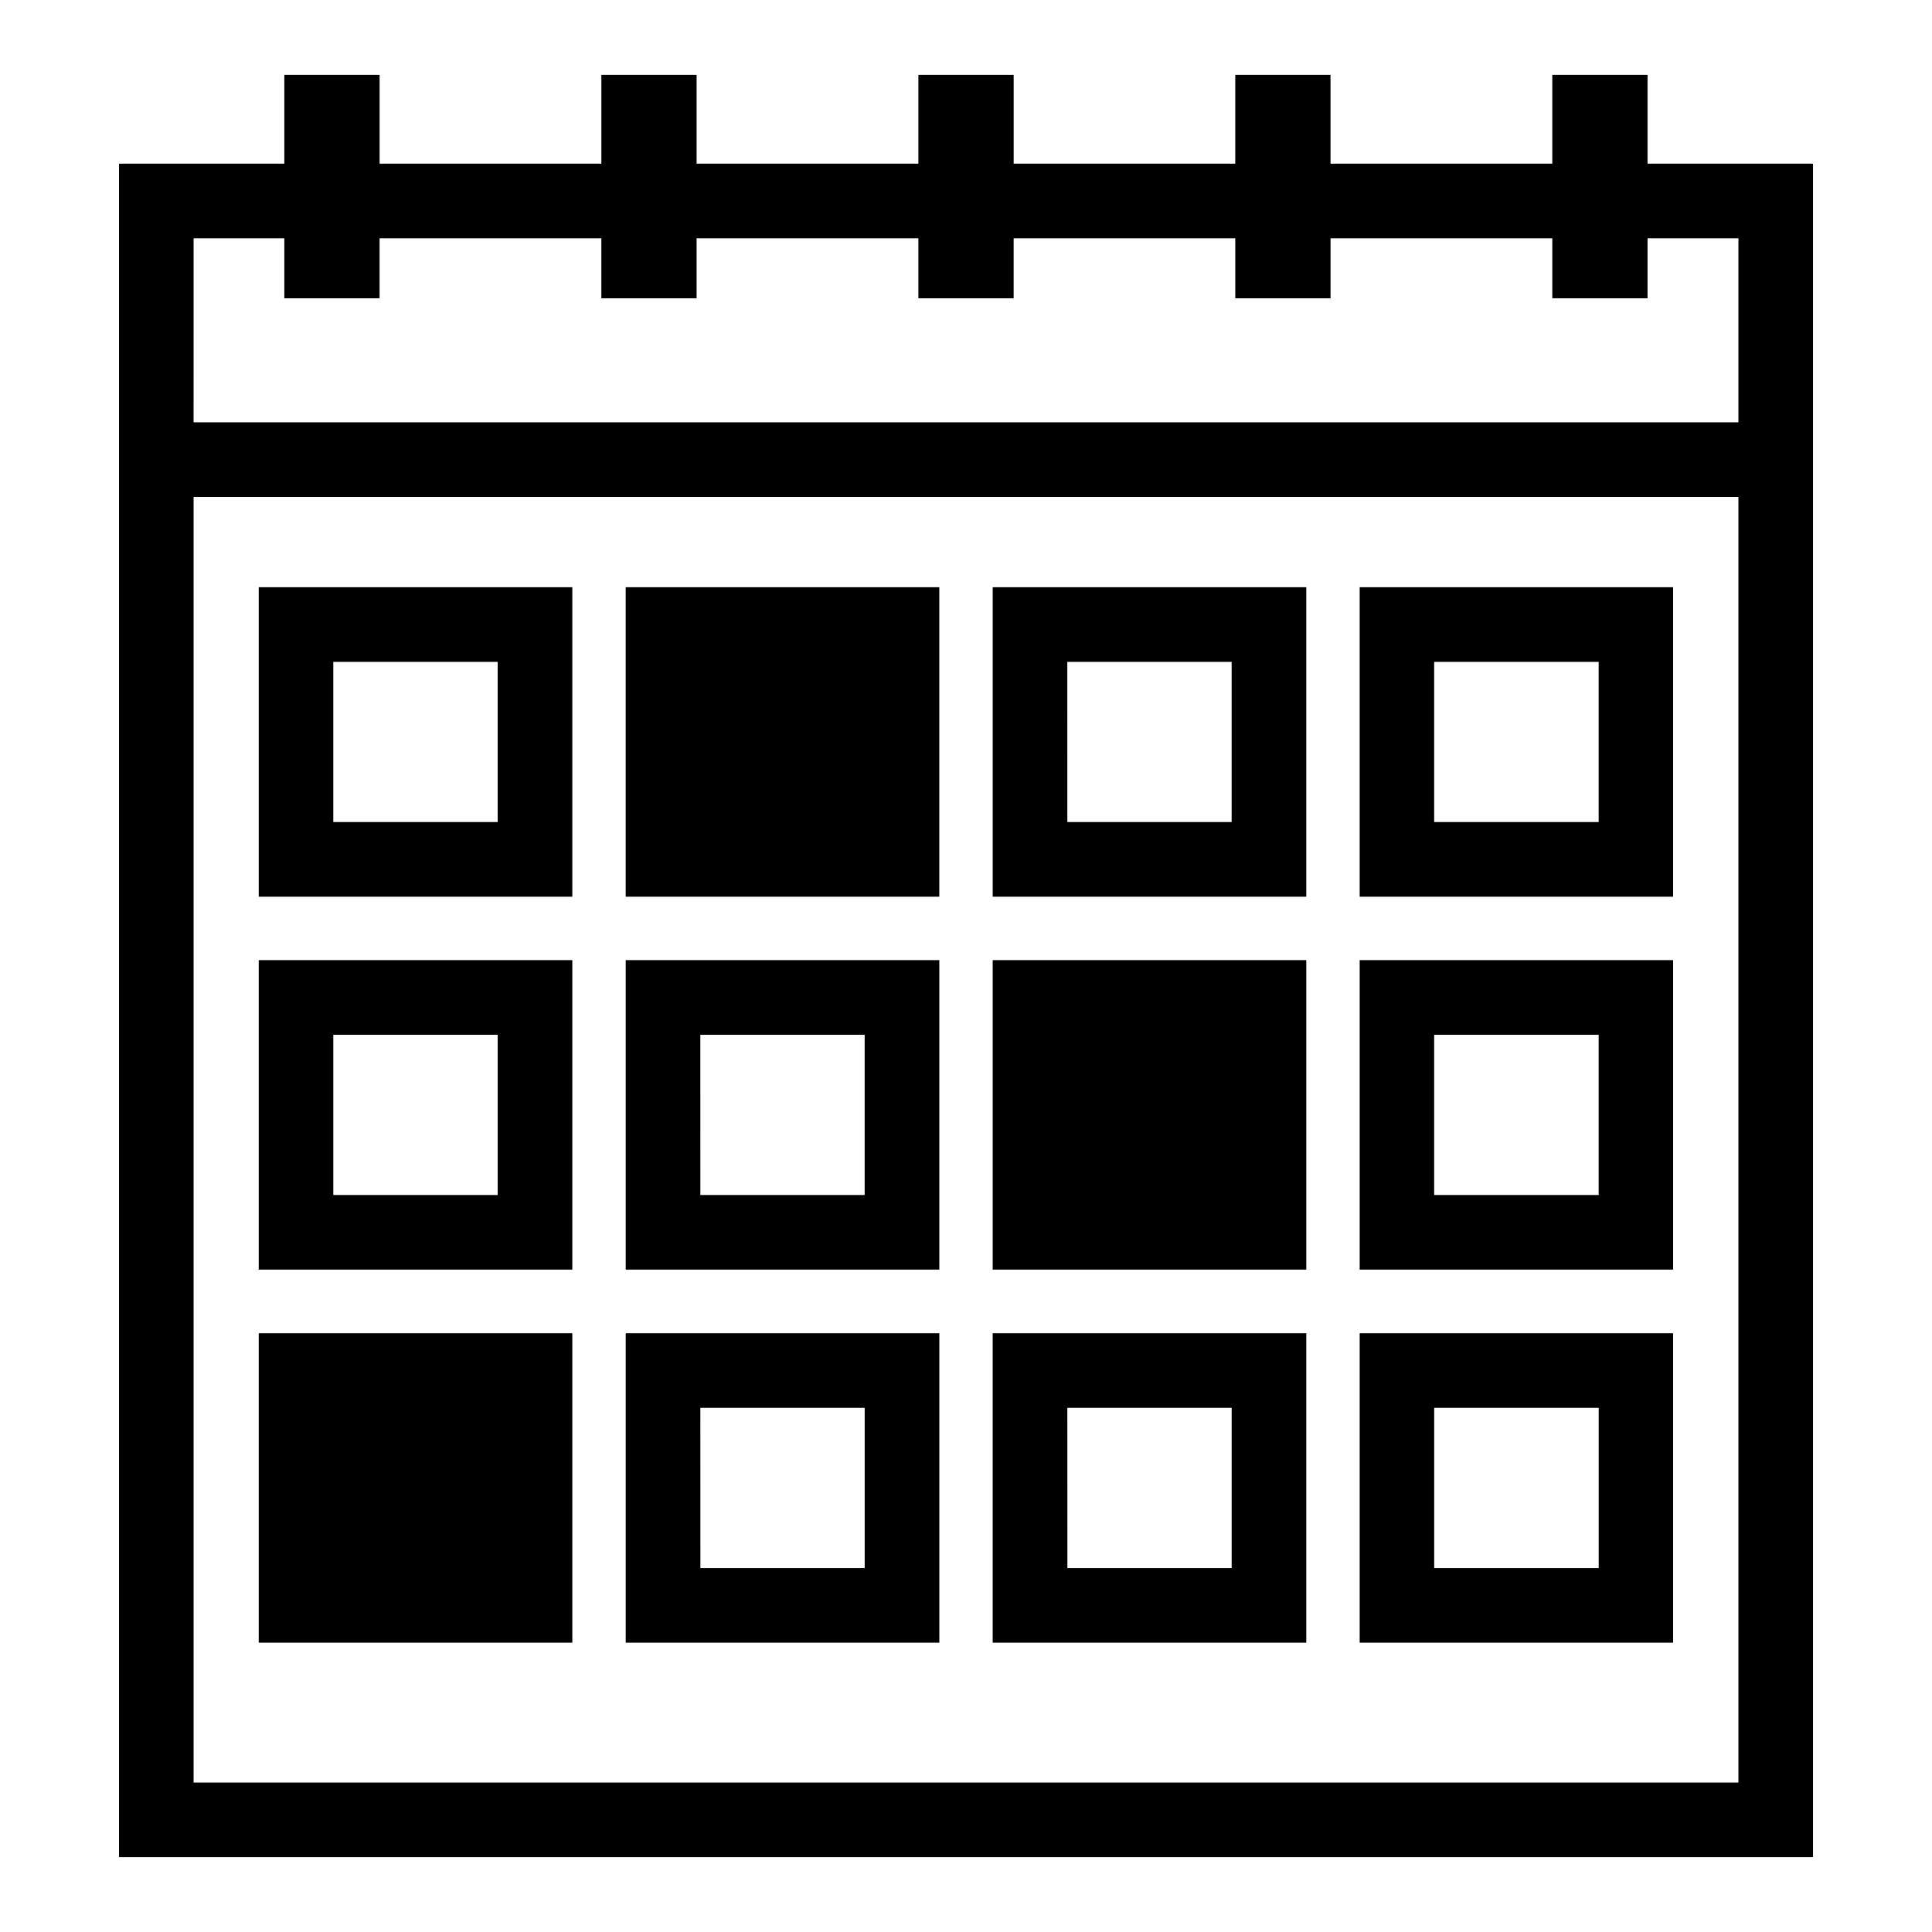 <?xml version="1.0" encoding="UTF-8"?>
<!-- Uploaded to: ICON Repo, www.svgrepo.com, Generator: ICON Repo Mixer Tools -->
<svg fill="#000000" width="800px" height="800px" version="1.1" viewBox="144 144 512 512" xmlns="http://www.w3.org/2000/svg">
 <path d="m219.35 163.84v23.531l-43.812 0.004v448.79h448.93v-448.79h-43.852v-23.531h-25.242v23.531h-58.773v-23.531h-25.242v23.531h-58.727v-23.531l-25.25-0.004v23.531l-58.773 0.004v-23.531l-25.242-0.004v23.531l-58.77 0.004v-23.531zm-24.043 43.301h24.043v15.906h25.242v-15.906h58.773v15.906h25.242v-15.906h58.773v15.906h25.25v-15.906h58.734v15.906h25.242v-15.906h58.773v15.906h25.242v-15.906h24.082v48.781h-409.4zm0 68.551h409.39v340.7h-409.39zm17.258 23.93v82.016h83.105v-82.016zm97.254 0v82.016l83.105-0.004v-82.016zm97.254 0v82.016h83.105v-82.016zm97.254 0v82.016h83.066v-82.016zm-272 19.777h43.562v42.461h-43.562zm194.52 0h43.551v42.461l-43.543-0.004zm97.219 0h43.598v42.461h-43.598zm-311.5 79.051v82.016h83.105v-82.016zm97.254 0v82.016l83.109-0.004v-82.016zm97.254 0v82.016h83.105v-82.016zm97.254 0v82.016h83.066v-82.016zm-272 19.777h43.562v42.461h-43.562zm97.266 0h43.551v42.461h-43.543zm194.47 0h43.598v42.461h-43.598zm-311.5 79.09v82.004h83.105v-82.004zm97.254 0v82.004h83.113v-82.004zm97.254 0v82.004h83.105v-82.004zm97.254 0v82.004h83.066v-82.004zm-174.73 19.77h43.551v42.469h-43.539zm97.254 0h43.551v42.469h-43.535zm97.219 0h43.598v42.469h-43.598z"/>
</svg>